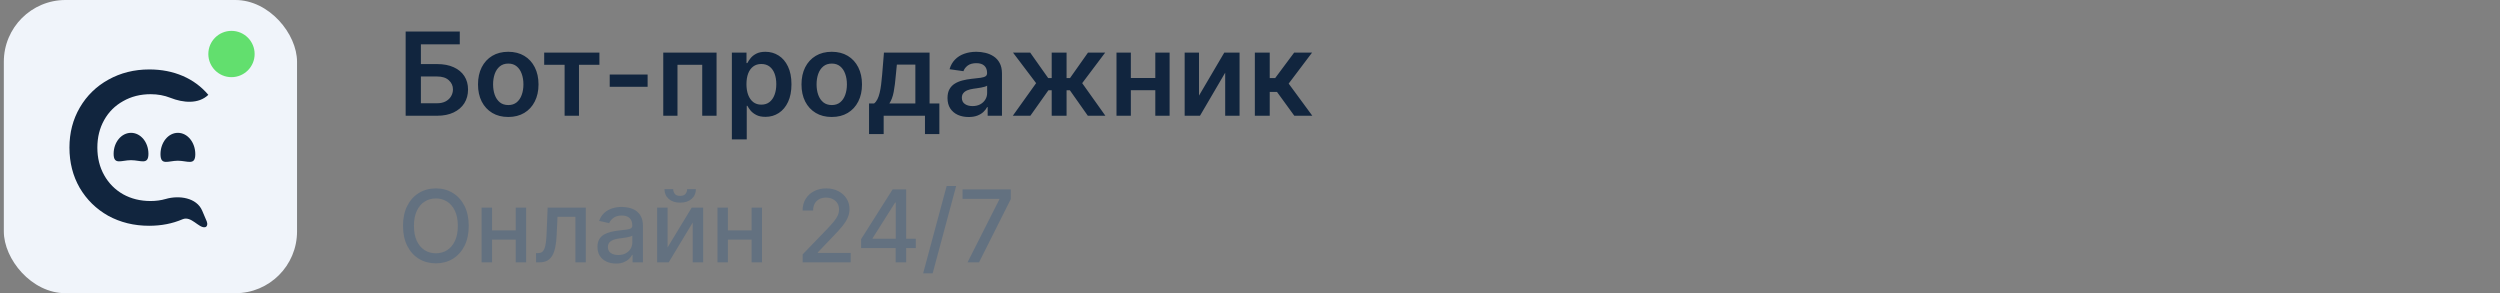 <?xml version="1.0" encoding="UTF-8"?> <svg xmlns="http://www.w3.org/2000/svg" width="324" height="38" viewBox="0 0 324 38" fill="none"><rect x="0" y="0" width="324" height="38" fill="#808080" stroke="none"/><rect x="0.496" width="38" height="38" rx="8" fill="#F0F4FA"></rect><path d="M19.325 29.26C17.374 29.26 15.607 28.829 14.024 27.966C12.46 27.084 11.227 25.874 10.325 24.336C9.442 22.798 9 21.062 9 19.13C9 17.198 9.451 15.463 10.353 13.924C11.255 12.386 12.488 11.185 14.052 10.322C15.635 9.441 17.402 9 19.353 9C20.936 9 22.38 9.281 23.687 9.844C24.994 10.407 26.098 11.223 27 12.292C25.722 13.517 23.725 13.327 22.09 12.679C21.298 12.365 20.441 12.208 19.518 12.208C18.193 12.208 17.006 12.508 15.957 13.108C14.908 13.69 14.089 14.506 13.5 15.556C12.911 16.607 12.617 17.798 12.617 19.13C12.617 20.462 12.911 21.653 13.5 22.704C14.089 23.754 14.908 24.58 15.957 25.18C17.006 25.762 18.193 26.052 19.518 26.052C20.211 26.052 20.867 25.963 21.486 25.784C23.218 25.282 25.489 25.619 26.204 27.303L26.794 28.691C26.92 28.988 26.881 29.397 26.567 29.447C25.75 29.577 24.78 27.94 23.66 28.416C22.353 28.979 20.908 29.26 19.325 29.26Z" fill="#11253E"></path><path d="M19.238 19.934C19.238 21.435 18.228 20.76 16.982 20.76C15.736 20.76 14.726 21.435 14.726 19.934C14.726 18.432 15.736 17.215 16.982 17.215C18.228 17.215 19.238 18.432 19.238 19.934Z" fill="#11253E"></path><path d="M25.311 19.982C25.311 21.511 24.301 20.83 23.055 20.83C21.809 20.83 20.8 21.511 20.8 19.982C20.8 18.454 21.809 17.215 23.055 17.215C24.301 17.215 25.311 18.454 25.311 19.982Z" fill="#11253E"></path><circle cx="30" cy="7" r="3" fill="#62DF6E"></circle><path d="M52.572 15V4.091H59.587V5.748H54.548V8.304H56.652C57.487 8.304 58.202 8.441 58.799 8.714C59.399 8.984 59.859 9.366 60.179 9.86C60.498 10.353 60.658 10.934 60.658 11.602C60.658 12.273 60.498 12.864 60.179 13.375C59.859 13.883 59.399 14.281 58.799 14.569C58.202 14.856 57.487 15 56.652 15H52.572ZM54.548 13.381H56.652C57.093 13.381 57.466 13.297 57.771 13.13C58.076 12.963 58.307 12.743 58.463 12.47C58.623 12.196 58.703 11.9 58.703 11.58C58.703 11.119 58.526 10.726 58.17 10.403C57.819 10.076 57.313 9.913 56.652 9.913H54.548V13.381ZM65.87 15.16C65.071 15.16 64.379 14.984 63.793 14.633C63.207 14.281 62.752 13.789 62.429 13.157C62.11 12.525 61.95 11.786 61.95 10.941C61.95 10.096 62.11 9.355 62.429 8.72C62.752 8.084 63.207 7.591 63.793 7.239C64.379 6.887 65.071 6.712 65.87 6.712C66.669 6.712 67.362 6.887 67.948 7.239C68.534 7.591 68.986 8.084 69.306 8.72C69.629 9.355 69.791 10.096 69.791 10.941C69.791 11.786 69.629 12.525 69.306 13.157C68.986 13.789 68.534 14.281 67.948 14.633C67.362 14.984 66.669 15.16 65.87 15.16ZM65.881 13.615C66.314 13.615 66.676 13.496 66.968 13.258C67.259 13.017 67.475 12.694 67.617 12.289C67.763 11.884 67.836 11.433 67.836 10.936C67.836 10.435 67.763 9.982 67.617 9.577C67.475 9.169 67.259 8.844 66.968 8.603C66.676 8.361 66.314 8.24 65.881 8.24C65.437 8.24 65.068 8.361 64.773 8.603C64.482 8.844 64.263 9.169 64.118 9.577C63.976 9.982 63.905 10.435 63.905 10.936C63.905 11.433 63.976 11.884 64.118 12.289C64.263 12.694 64.482 13.017 64.773 13.258C65.068 13.496 65.437 13.615 65.881 13.615ZM70.526 8.4V6.818H77.685V8.4H75.037V15H73.173V8.4H70.526ZM83.93 9.663V11.25H79.019V9.663H83.93ZM85.959 15V6.818H92.867V15H91.008V8.4H87.802V15H85.959ZM94.85 18.068V6.818H96.746V8.171H96.858C96.958 7.972 97.098 7.761 97.279 7.537C97.46 7.31 97.705 7.116 98.014 6.957C98.323 6.793 98.717 6.712 99.197 6.712C99.829 6.712 100.399 6.873 100.907 7.196C101.418 7.516 101.823 7.99 102.121 8.619C102.423 9.244 102.574 10.011 102.574 10.92C102.574 11.818 102.426 12.582 102.132 13.21C101.837 13.839 101.436 14.318 100.928 14.648C100.42 14.979 99.845 15.144 99.202 15.144C98.733 15.144 98.344 15.066 98.035 14.909C97.727 14.753 97.478 14.565 97.29 14.345C97.105 14.121 96.961 13.91 96.858 13.711H96.778V18.068H94.85ZM96.741 10.909C96.741 11.438 96.816 11.902 96.965 12.299C97.118 12.697 97.336 13.008 97.62 13.232C97.908 13.452 98.256 13.562 98.664 13.562C99.09 13.562 99.447 13.448 99.735 13.221C100.022 12.99 100.239 12.676 100.385 12.278C100.534 11.877 100.608 11.421 100.608 10.909C100.608 10.401 100.536 9.95 100.39 9.556C100.244 9.162 100.028 8.853 99.74 8.629C99.452 8.406 99.094 8.294 98.664 8.294C98.252 8.294 97.902 8.402 97.615 8.619C97.327 8.835 97.109 9.139 96.96 9.529C96.814 9.92 96.741 10.38 96.741 10.909ZM107.794 15.16C106.995 15.16 106.303 14.984 105.717 14.633C105.131 14.281 104.676 13.789 104.353 13.157C104.033 12.525 103.874 11.786 103.874 10.941C103.874 10.096 104.033 9.355 104.353 8.72C104.676 8.084 105.131 7.591 105.717 7.239C106.303 6.887 106.995 6.712 107.794 6.712C108.593 6.712 109.286 6.887 109.871 7.239C110.457 7.591 110.91 8.084 111.23 8.72C111.553 9.355 111.714 10.096 111.714 10.941C111.714 11.786 111.553 12.525 111.23 13.157C110.91 13.789 110.457 14.281 109.871 14.633C109.286 14.984 108.593 15.16 107.794 15.16ZM107.805 13.615C108.238 13.615 108.6 13.496 108.891 13.258C109.183 13.017 109.399 12.694 109.541 12.289C109.687 11.884 109.76 11.433 109.76 10.936C109.76 10.435 109.687 9.982 109.541 9.577C109.399 9.169 109.183 8.844 108.891 8.603C108.6 8.361 108.238 8.24 107.805 8.24C107.361 8.24 106.991 8.361 106.697 8.603C106.406 8.844 106.187 9.169 106.042 9.577C105.9 9.982 105.828 10.435 105.828 10.936C105.828 11.433 105.9 11.884 106.042 12.289C106.187 12.694 106.406 13.017 106.697 13.258C106.991 13.496 107.361 13.615 107.805 13.615ZM112.627 17.376V13.413H113.277C113.451 13.278 113.596 13.095 113.713 12.864C113.831 12.63 113.926 12.354 114.001 12.038C114.079 11.719 114.143 11.362 114.193 10.968C114.242 10.57 114.287 10.142 114.326 9.684L114.56 6.818H120.473V13.413H121.741V17.376H119.876V15H114.523V17.376H112.627ZM115.258 13.413H118.63V8.374H116.233L116.105 9.684C116.034 10.55 115.94 11.293 115.823 11.911C115.706 12.528 115.517 13.029 115.258 13.413ZM125.535 15.165C125.016 15.165 124.549 15.073 124.134 14.888C123.722 14.7 123.395 14.423 123.154 14.057C122.916 13.691 122.797 13.24 122.797 12.704C122.797 12.242 122.882 11.861 123.052 11.559C123.223 11.257 123.455 11.016 123.75 10.835C124.045 10.653 124.377 10.517 124.746 10.424C125.119 10.329 125.504 10.259 125.902 10.217C126.382 10.167 126.77 10.123 127.069 10.084C127.367 10.041 127.584 9.977 127.719 9.892C127.857 9.803 127.926 9.666 127.926 9.482V9.45C127.926 9.048 127.807 8.738 127.569 8.517C127.331 8.297 126.989 8.187 126.541 8.187C126.069 8.187 125.694 8.29 125.417 8.496C125.144 8.702 124.959 8.945 124.863 9.226L123.063 8.97C123.205 8.473 123.439 8.058 123.766 7.724C124.093 7.386 124.492 7.134 124.965 6.967C125.437 6.797 125.959 6.712 126.531 6.712C126.925 6.712 127.317 6.758 127.708 6.85C128.099 6.942 128.455 7.095 128.779 7.308C129.102 7.518 129.361 7.804 129.556 8.166C129.755 8.528 129.855 8.981 129.855 9.524V15H128.001V13.876H127.937C127.82 14.103 127.655 14.316 127.442 14.515C127.232 14.711 126.968 14.869 126.648 14.989C126.332 15.107 125.961 15.165 125.535 15.165ZM126.035 13.748C126.422 13.748 126.758 13.672 127.042 13.519C127.326 13.363 127.545 13.157 127.697 12.901C127.854 12.646 127.932 12.367 127.932 12.065V11.101C127.871 11.151 127.768 11.197 127.623 11.239C127.481 11.282 127.321 11.319 127.143 11.351C126.966 11.383 126.79 11.412 126.616 11.436C126.442 11.461 126.291 11.483 126.163 11.5C125.876 11.539 125.618 11.603 125.391 11.692C125.164 11.781 124.984 11.905 124.853 12.065C124.721 12.221 124.656 12.424 124.656 12.672C124.656 13.027 124.785 13.296 125.045 13.477C125.304 13.658 125.634 13.748 126.035 13.748ZM131.261 15L134.281 10.776L131.287 6.818H133.514L135.842 10.115H136.3V6.818H138.228V10.115H138.676L141.003 6.818H143.23L140.252 10.776L143.257 15H140.982L138.654 11.697H138.228V15H136.3V11.697H135.874L133.535 15H131.261ZM150.318 10.11V11.692H145.961V10.11H150.318ZM146.558 6.818V15H144.699V6.818H146.558ZM151.581 6.818V15H149.727V6.818H151.581ZM155.391 12.39L158.667 6.818H160.648V15H158.784V9.423L155.519 15H153.532V6.818H155.391V12.39ZM162.628 15V6.818H164.557V10.121H165.26L167.721 6.818H170.043L167.012 10.835L170.075 15H167.742L165.5 11.916H164.557V15H162.628Z" fill="#11253E"></path><path d="M60.748 29.273C60.748 30.282 60.563 31.15 60.194 31.876C59.824 32.6 59.318 33.157 58.675 33.548C58.035 33.935 57.307 34.129 56.491 34.129C55.672 34.129 54.941 33.935 54.298 33.548C53.658 33.157 53.153 32.598 52.784 31.872C52.415 31.145 52.23 30.279 52.23 29.273C52.23 28.263 52.415 27.397 52.784 26.674C53.153 25.947 53.658 25.39 54.298 25.003C54.941 24.612 55.672 24.416 56.491 24.416C57.307 24.416 58.035 24.612 58.675 25.003C59.318 25.39 59.824 25.947 60.194 26.674C60.563 27.397 60.748 28.263 60.748 29.273ZM59.335 29.273C59.335 28.503 59.21 27.855 58.961 27.329C58.715 26.8 58.376 26.4 57.945 26.129C57.517 25.855 57.033 25.718 56.491 25.718C55.946 25.718 55.46 25.855 55.032 26.129C54.605 26.4 54.266 26.8 54.017 27.329C53.77 27.855 53.647 28.503 53.647 29.273C53.647 30.042 53.77 30.692 54.017 31.221C54.266 31.747 54.605 32.147 55.032 32.421C55.46 32.692 55.946 32.827 56.491 32.827C57.033 32.827 57.517 32.692 57.945 32.421C58.376 32.147 58.715 31.747 58.961 31.221C59.21 30.692 59.335 30.042 59.335 29.273ZM67.221 29.859V31.055H63.38V29.859H67.221ZM63.768 26.909V34H62.415V26.909H63.768ZM68.186 26.909V34H66.838V26.909H68.186ZM69.474 34L69.469 32.804H69.723C69.92 32.804 70.085 32.763 70.217 32.68C70.353 32.593 70.463 32.449 70.549 32.246C70.636 32.043 70.702 31.762 70.748 31.405C70.794 31.046 70.828 30.593 70.85 30.048L70.974 26.909H75.923V34H74.57V28.1H72.253L72.142 30.51C72.114 31.095 72.054 31.606 71.962 32.043C71.873 32.48 71.742 32.844 71.57 33.137C71.397 33.426 71.176 33.643 70.905 33.788C70.634 33.929 70.305 34 69.917 34H69.474ZM79.827 34.157C79.378 34.157 78.972 34.074 78.609 33.908C78.246 33.738 77.958 33.494 77.745 33.174C77.536 32.854 77.431 32.461 77.431 31.996C77.431 31.596 77.508 31.267 77.662 31.009C77.816 30.75 78.024 30.545 78.285 30.395C78.547 30.244 78.84 30.13 79.163 30.053C79.486 29.976 79.815 29.918 80.151 29.878C80.575 29.828 80.92 29.788 81.185 29.758C81.449 29.724 81.642 29.67 81.762 29.596C81.882 29.522 81.942 29.402 81.942 29.236V29.203C81.942 28.8 81.828 28.488 81.6 28.266C81.376 28.045 81.04 27.934 80.594 27.934C80.129 27.934 79.763 28.037 79.495 28.243C79.23 28.446 79.047 28.673 78.946 28.922L77.648 28.626C77.802 28.195 78.027 27.848 78.322 27.583C78.621 27.315 78.964 27.121 79.352 27.001C79.74 26.878 80.147 26.817 80.575 26.817C80.858 26.817 81.159 26.851 81.475 26.918C81.796 26.983 82.094 27.103 82.371 27.278C82.651 27.454 82.88 27.705 83.059 28.031C83.237 28.354 83.327 28.774 83.327 29.291V34H81.979V33.031H81.923C81.834 33.209 81.7 33.385 81.522 33.557C81.343 33.729 81.114 33.872 80.834 33.986C80.554 34.1 80.218 34.157 79.827 34.157ZM80.127 33.049C80.509 33.049 80.835 32.974 81.106 32.823C81.38 32.672 81.588 32.475 81.729 32.232C81.874 31.986 81.946 31.723 81.946 31.442V30.528C81.897 30.578 81.802 30.624 81.66 30.667C81.522 30.707 81.363 30.742 81.185 30.773C81.006 30.801 80.832 30.827 80.663 30.852C80.494 30.873 80.352 30.892 80.238 30.907C79.971 30.941 79.726 30.998 79.504 31.078C79.286 31.158 79.11 31.273 78.978 31.424C78.849 31.572 78.784 31.769 78.784 32.015C78.784 32.356 78.91 32.615 79.163 32.791C79.415 32.963 79.737 33.049 80.127 33.049ZM86.518 32.066L89.643 26.909H91.13V34H89.777V28.839L86.666 34H85.165V26.909H86.518V32.066ZM89.052 24.509H90.188C90.188 25.029 90.003 25.452 89.634 25.778C89.268 26.101 88.772 26.263 88.147 26.263C87.526 26.263 87.032 26.101 86.666 25.778C86.299 25.452 86.116 25.029 86.116 24.509H87.247C87.247 24.739 87.315 24.944 87.45 25.122C87.586 25.298 87.818 25.386 88.147 25.386C88.471 25.386 88.701 25.298 88.84 25.122C88.981 24.947 89.052 24.742 89.052 24.509ZM97.791 29.859V31.055H93.95V29.859H97.791ZM94.338 26.909V34H92.986V26.909H94.338ZM98.756 26.909V34H97.408V26.909H98.756ZM104.025 34V32.966L107.224 29.651C107.566 29.291 107.847 28.976 108.069 28.705C108.293 28.431 108.461 28.171 108.572 27.925C108.683 27.678 108.738 27.417 108.738 27.14C108.738 26.826 108.664 26.555 108.517 26.327C108.369 26.097 108.167 25.92 107.912 25.797C107.656 25.67 107.369 25.607 107.048 25.607C106.71 25.607 106.414 25.677 106.162 25.815C105.91 25.953 105.716 26.149 105.58 26.401C105.445 26.654 105.377 26.949 105.377 27.288H104.015C104.015 26.712 104.148 26.209 104.412 25.778C104.677 25.347 105.04 25.013 105.502 24.776C105.964 24.536 106.488 24.416 107.076 24.416C107.67 24.416 108.193 24.535 108.646 24.772C109.101 25.006 109.457 25.326 109.712 25.732C109.968 26.135 110.095 26.591 110.095 27.098C110.095 27.449 110.029 27.792 109.897 28.128C109.768 28.463 109.541 28.837 109.218 29.25C108.895 29.659 108.446 30.156 107.87 30.741L105.991 32.707V32.777H110.248V34H104.025ZM111.596 32.153V30.999L115.681 24.546H116.591V26.244H116.014L113.091 30.87V30.944H118.691V32.153H111.596ZM116.078 34V31.803L116.088 31.276V24.546H117.44V34H116.078ZM123.919 24.102L120.873 35.422H119.64L122.687 24.102H123.919ZM125.392 34L129.519 25.838V25.769H124.746V24.546H130.996V25.81L126.883 34H125.392Z" fill="#637180"></path></svg> 